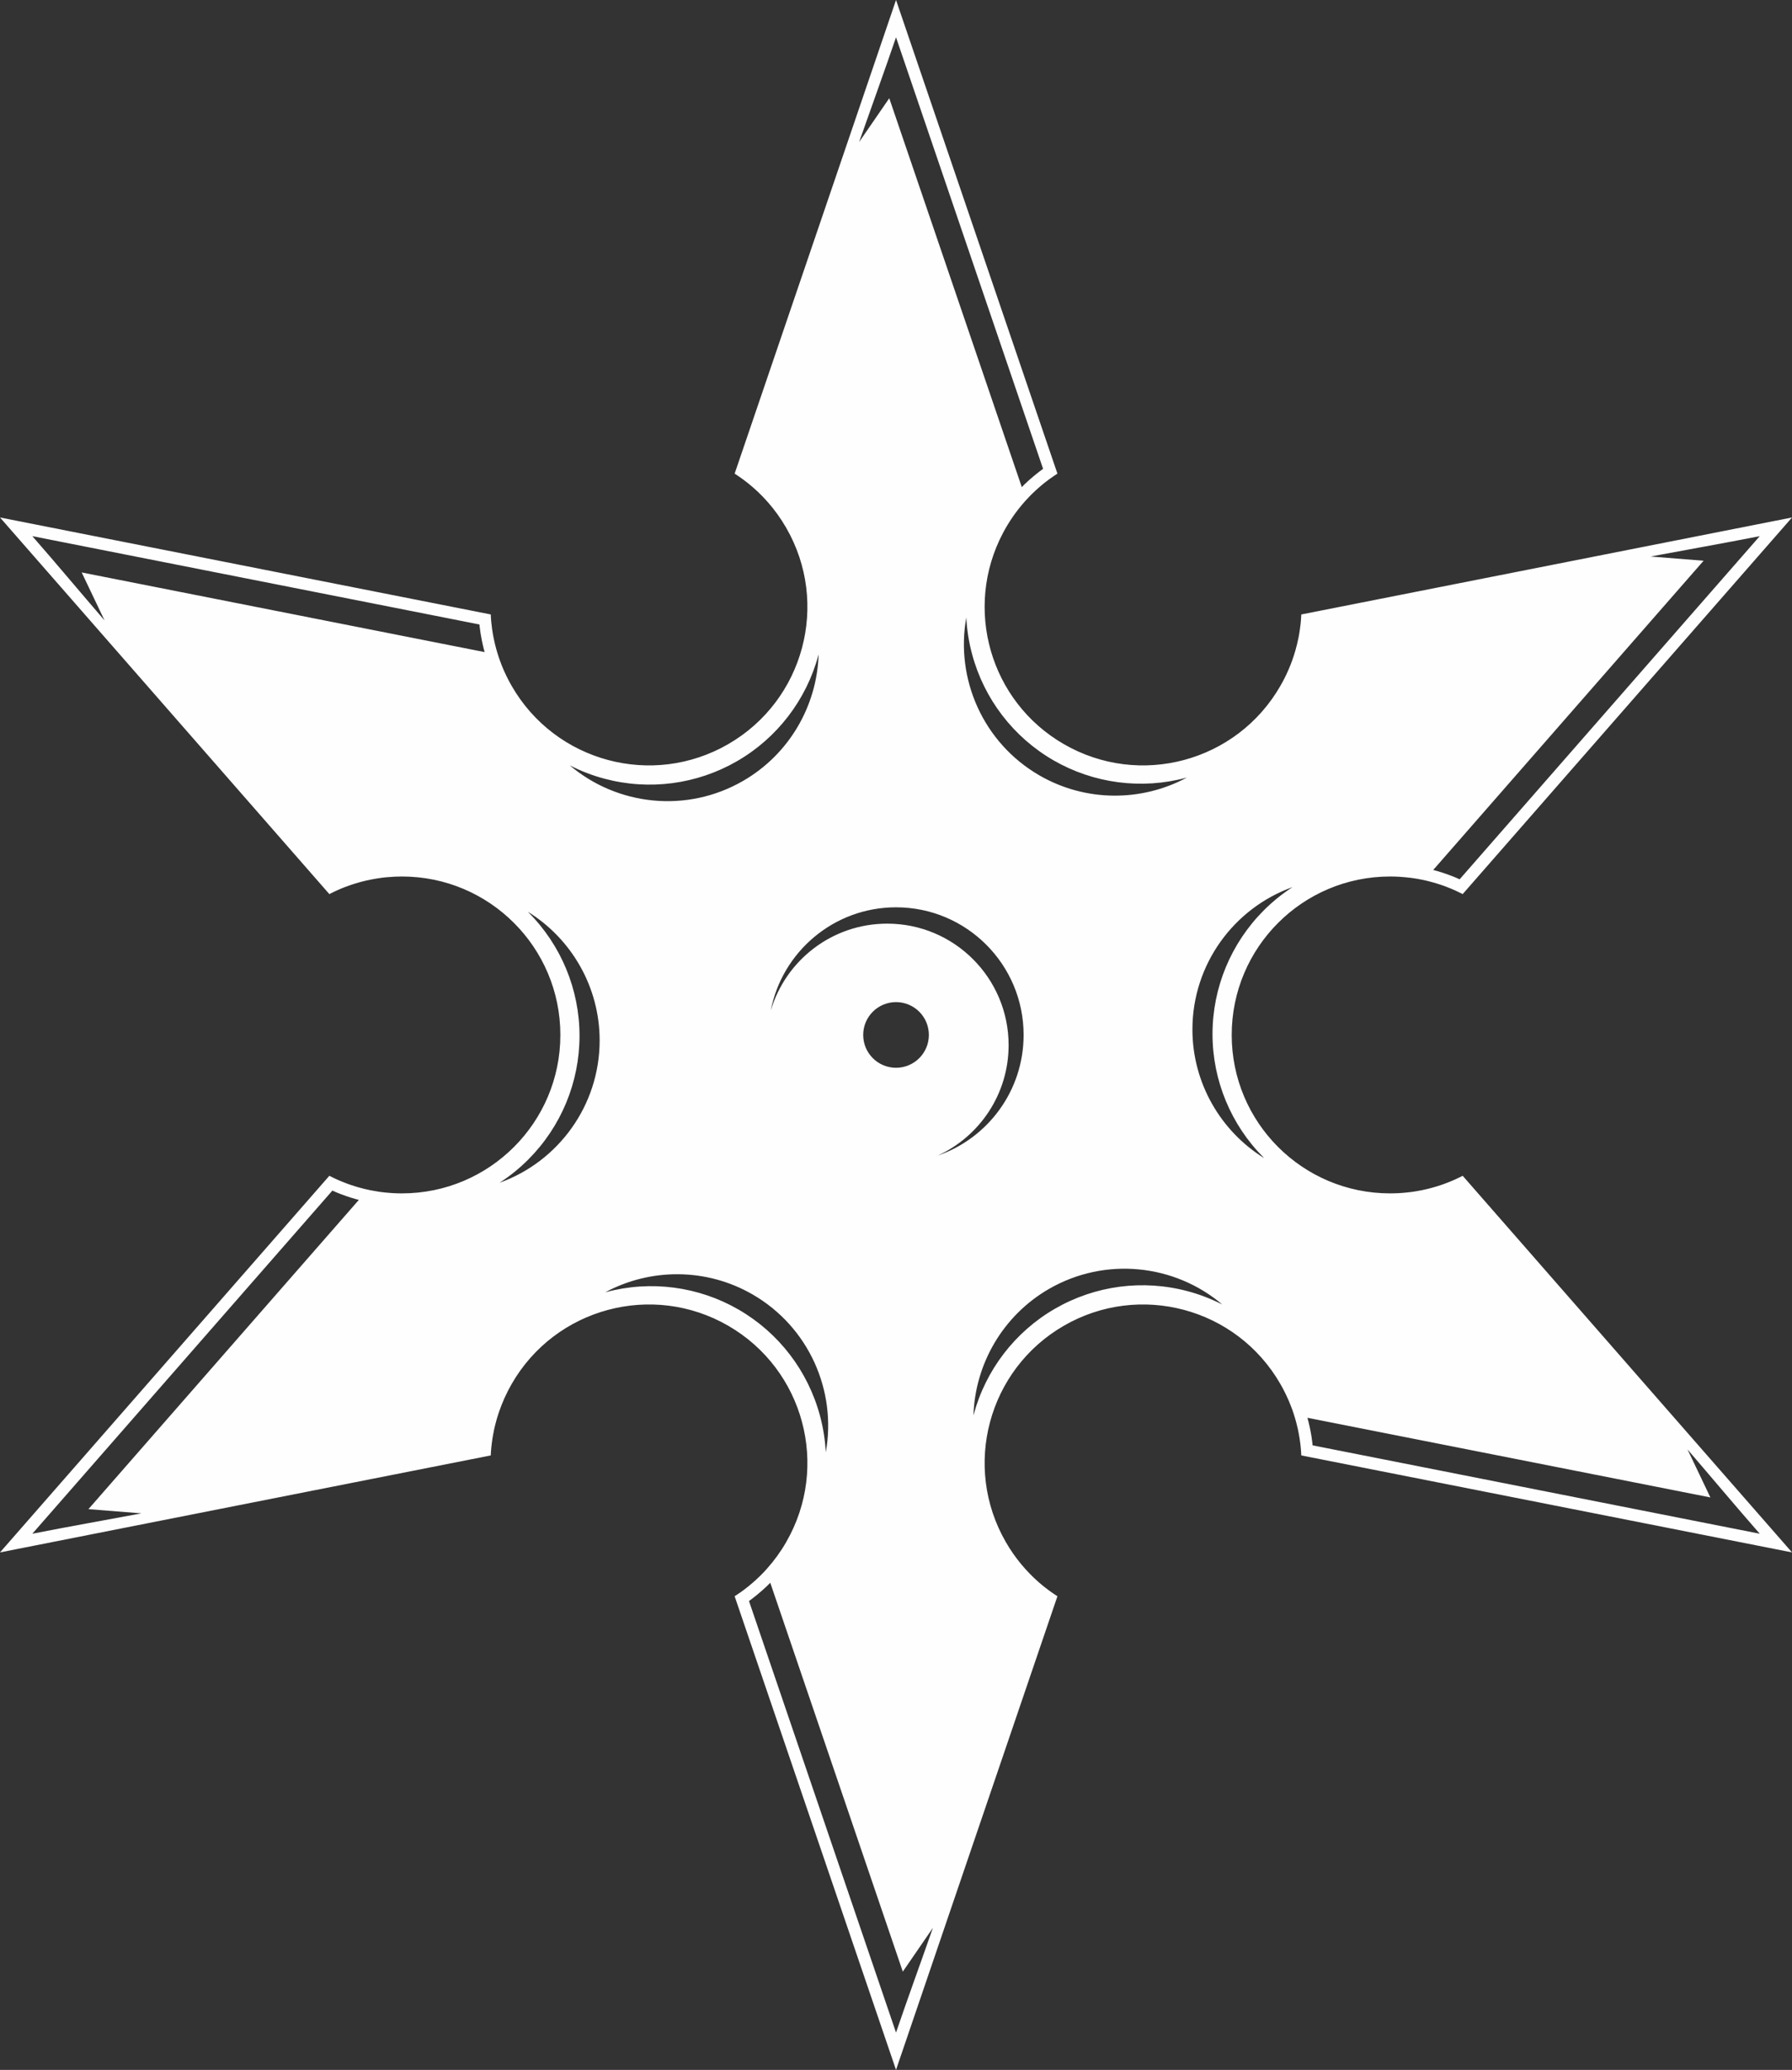 <?xml version="1.0" encoding="UTF-8" standalone="no"?><svg xmlns="http://www.w3.org/2000/svg" xmlns:xlink="http://www.w3.org/1999/xlink" fill="#fefefe" height="200" preserveAspectRatio="xMidYMid meet" version="1" viewBox="0.0 0.0 173.2 200.0" width="173.2" zoomAndPan="magnify"><rect x="0.0" y="0.0" width="173.2" height="200.0" fill="#333333" stroke="none"/><g id="change1_1"><path d="M 86.602 87.668 C 80.594 87.668 75.586 91.969 74.492 97.66 C 75.926 92.797 80.422 89.246 85.75 89.246 C 92.23 89.246 97.484 94.504 97.484 100.984 C 97.484 105.723 94.676 109.809 90.629 111.66 C 95.465 109.988 98.934 105.402 98.934 100 C 98.934 93.188 93.414 87.668 86.602 87.668 Z M 86.602 96.828 C 84.852 96.828 83.43 98.246 83.43 100 C 83.43 101.754 84.852 103.172 86.602 103.172 C 88.355 103.172 89.777 101.754 89.777 100 C 89.777 98.246 88.355 96.828 86.602 96.828 Z M 55.066 73.949 C 59.664 77.848 66.371 78.602 71.82 75.453 C 76.285 72.879 78.969 68.191 79.121 63.223 C 79.113 63.25 79.105 63.277 79.098 63.305 C 77.945 67.617 75.105 71.316 71.238 73.547 C 67.348 75.793 62.746 76.398 58.41 75.238 C 57.25 74.93 56.129 74.496 55.066 73.949 Z M 48.277 114.285 C 53.949 112.254 57.957 106.824 57.957 100.527 C 57.957 95.375 55.238 90.703 51.012 88.094 C 51.031 88.113 51.051 88.133 51.07 88.152 C 54.227 91.309 56.012 95.613 56.012 100.078 C 56.012 104.57 54.234 108.855 51.062 112.035 C 50.215 112.883 49.281 113.641 48.277 114.285 Z M 79.812 140.336 C 80.887 134.406 78.188 128.223 72.738 125.074 C 68.273 122.496 62.871 122.516 58.496 124.867 C 58.523 124.859 58.547 124.855 58.574 124.848 C 62.887 123.691 67.508 124.297 71.375 126.531 C 75.266 128.777 78.09 132.461 79.254 136.797 C 79.566 137.957 79.754 139.145 79.812 140.336 Z M 118.137 126.047 C 113.543 122.152 106.836 121.398 101.383 124.543 C 96.922 127.121 94.234 131.809 94.086 136.777 C 94.094 136.75 94.098 136.723 94.105 136.695 C 95.262 132.383 98.098 128.684 101.965 126.453 C 105.855 124.207 110.457 123.602 114.797 124.762 C 115.953 125.07 117.074 125.504 118.137 126.047 Z M 124.93 85.715 C 119.258 87.746 115.25 93.176 115.25 99.473 C 115.25 104.625 117.965 109.293 122.191 111.906 C 122.176 111.891 122.152 111.867 122.137 111.852 C 118.977 108.691 117.191 104.387 117.191 99.922 C 117.191 95.43 118.973 91.145 122.145 87.965 C 122.992 87.117 123.926 86.363 124.93 85.715 Z M 93.395 59.664 C 92.32 65.594 95.02 71.777 100.469 74.926 C 104.934 77.504 110.332 77.484 114.711 75.133 C 114.684 75.141 114.656 75.145 114.629 75.152 C 110.316 76.309 105.695 75.699 101.828 73.469 C 97.941 71.223 95.113 67.539 93.953 63.203 C 93.641 62.047 93.453 60.859 93.395 59.664 Z M 85.949 9.492 L 98.758 47.066 L 99.039 46.785 L 99.273 46.566 L 99.348 46.496 L 99.57 46.297 L 99.652 46.227 L 99.867 46.039 L 99.969 45.961 L 100.172 45.793 L 100.285 45.703 L 100.488 45.543 L 100.602 45.461 L 100.816 45.301 L 86.602 3.605 C 85.449 6.984 84.246 10.273 83.035 13.727 Z M 164.656 54.18 L 138.523 84.059 L 138.82 84.141 L 138.906 84.164 L 139.211 84.258 L 139.312 84.285 L 139.594 84.379 L 139.695 84.414 L 139.965 84.508 L 140.086 84.555 L 140.332 84.648 L 140.469 84.699 L 140.707 84.797 L 140.836 84.855 L 141.078 84.961 L 170.082 51.805 C 166.578 52.496 163.129 53.098 159.535 53.773 Z M 165.312 144.688 L 126.367 136.992 L 126.445 137.293 L 126.469 137.379 L 126.539 137.688 L 126.566 137.789 L 126.625 138.082 L 126.648 138.188 L 126.699 138.469 L 126.723 138.594 L 126.766 138.855 L 126.785 139 L 126.82 139.254 L 126.836 139.395 L 126.867 139.656 L 170.082 148.195 C 167.73 145.512 165.484 142.82 163.102 140.051 Z M 8.547 145.82 L 34.684 115.938 L 34.383 115.859 L 34.301 115.836 L 33.992 115.742 L 33.895 115.715 L 33.609 115.621 L 33.508 115.586 L 33.242 115.492 L 33.121 115.445 L 32.871 115.355 L 32.738 115.301 L 32.496 115.203 L 32.367 115.145 L 32.125 115.039 L 3.125 148.195 C 6.625 147.504 10.078 146.902 13.668 146.227 Z M 87.258 190.508 L 74.449 152.934 L 74.227 153.152 L 74.164 153.215 L 73.934 153.434 L 73.855 153.504 L 73.633 153.703 L 73.551 153.773 L 73.336 153.957 L 73.238 154.039 L 73.035 154.207 L 72.918 154.297 L 72.715 154.457 L 72.602 154.543 L 72.391 154.699 L 86.602 196.395 C 87.754 193.016 88.961 189.727 90.168 186.273 Z M 7.895 55.312 L 46.84 63.008 L 46.758 62.707 L 46.738 62.621 L 46.664 62.312 L 46.641 62.211 L 46.578 61.918 L 46.559 61.812 L 46.508 61.531 L 46.484 61.406 L 46.441 61.145 L 46.422 61.004 L 46.387 60.746 L 46.367 60.605 L 46.34 60.34 L 3.125 51.805 C 5.473 54.488 7.719 57.18 10.105 59.949 Z M 86.602 0 L 102.203 45.766 L 102.098 45.832 C 102.031 45.875 101.965 45.918 101.898 45.965 L 101.789 46.039 C 101.727 46.082 101.664 46.125 101.602 46.172 L 101.488 46.25 C 101.426 46.297 101.359 46.348 101.293 46.395 L 101.191 46.473 C 101.129 46.52 101.062 46.57 100.996 46.621 L 100.895 46.703 C 100.832 46.754 100.766 46.809 100.703 46.859 L 100.613 46.934 C 100.547 46.992 100.477 47.051 100.41 47.109 L 100.34 47.172 C 100.27 47.234 100.199 47.297 100.129 47.359 L 100.062 47.422 C 99.988 47.492 99.914 47.562 99.84 47.633 L 99.789 47.68 C 99.719 47.754 99.645 47.824 99.574 47.895 L 99.531 47.941 C 99.457 48.016 99.383 48.094 99.312 48.172 L 99.27 48.215 C 99.195 48.297 99.117 48.379 99.043 48.461 L 99.02 48.492 C 98.945 48.574 98.871 48.66 98.797 48.746 L 98.77 48.781 C 98.695 48.871 98.621 48.961 98.547 49.051 L 98.531 49.07 C 98.457 49.16 98.387 49.258 98.312 49.352 L 98.289 49.383 C 98.219 49.473 98.152 49.566 98.082 49.66 L 98.062 49.688 C 97.988 49.789 97.918 49.891 97.848 49.992 L 97.848 49.996 C 97.773 50.102 97.703 50.211 97.633 50.316 L 97.629 50.324 C 97.559 50.43 97.488 50.539 97.422 50.652 C 97.352 50.766 97.285 50.879 97.219 50.992 C 97.156 51.102 97.094 51.215 97.035 51.324 L 97.031 51.332 L 97.027 51.336 L 97.027 51.34 L 97.02 51.348 C 96.992 51.402 96.961 51.457 96.934 51.512 C 93.113 58.754 95.672 67.777 102.824 71.902 C 110.145 76.133 119.508 73.621 123.734 66.301 C 123.898 66.016 124.055 65.727 124.199 65.438 C 124.227 65.387 124.25 65.332 124.273 65.277 L 124.297 65.238 C 124.348 65.133 124.395 65.027 124.441 64.922 L 124.453 64.895 C 124.504 64.789 124.547 64.684 124.594 64.578 L 124.613 64.527 C 124.656 64.422 124.699 64.316 124.742 64.215 L 124.758 64.172 C 124.797 64.066 124.836 63.961 124.875 63.855 L 124.895 63.805 C 124.93 63.703 124.969 63.602 125 63.496 L 125.02 63.445 C 125.051 63.344 125.086 63.242 125.113 63.141 L 125.133 63.078 C 125.164 62.98 125.191 62.879 125.223 62.781 L 125.238 62.711 C 125.27 62.613 125.293 62.516 125.316 62.418 L 125.34 62.344 C 125.363 62.246 125.387 62.148 125.406 62.051 L 125.422 61.98 C 125.445 61.879 125.469 61.777 125.488 61.676 L 125.504 61.609 C 125.52 61.512 125.539 61.414 125.559 61.316 L 125.57 61.238 C 125.586 61.145 125.602 61.047 125.617 60.953 L 125.629 60.859 C 125.645 60.77 125.652 60.684 125.664 60.594 L 125.68 60.48 C 125.691 60.395 125.699 60.309 125.711 60.223 L 125.723 60.105 C 125.73 60.023 125.734 59.938 125.742 59.852 L 125.75 59.73 C 125.758 59.652 125.762 59.57 125.766 59.492 L 125.773 59.371 L 173.203 50 L 141.371 86.391 L 141.273 86.34 C 141.195 86.301 141.117 86.262 141.039 86.227 L 140.941 86.18 C 140.859 86.141 140.781 86.102 140.699 86.066 L 140.602 86.02 C 140.523 85.984 140.441 85.949 140.359 85.914 L 140.266 85.875 C 140.184 85.84 140.102 85.805 140.016 85.773 L 139.926 85.738 C 139.836 85.703 139.746 85.668 139.656 85.633 L 139.582 85.605 C 139.488 85.574 139.398 85.539 139.305 85.512 L 139.223 85.48 C 139.133 85.453 139.039 85.422 138.945 85.395 L 138.867 85.367 C 138.773 85.34 138.68 85.312 138.586 85.285 L 138.504 85.262 C 138.406 85.234 138.309 85.207 138.211 85.184 L 138.145 85.164 C 138.047 85.141 137.941 85.113 137.844 85.09 L 137.785 85.078 C 137.68 85.055 137.574 85.031 137.469 85.008 L 137.406 84.996 C 137.301 84.977 137.195 84.953 137.09 84.934 L 137.047 84.926 C 136.934 84.906 136.82 84.891 136.707 84.871 L 136.66 84.863 C 136.551 84.848 136.441 84.832 136.328 84.816 L 136.281 84.812 L 136.18 84.801 C 135.582 84.73 134.973 84.691 134.355 84.691 C 125.898 84.691 119.047 91.547 119.047 100 C 119.047 108.457 125.898 115.309 134.355 115.309 C 134.508 115.309 134.656 115.305 134.809 115.301 C 134.914 115.297 135.02 115.293 135.125 115.289 L 135.16 115.289 C 135.277 115.281 135.398 115.273 135.516 115.266 L 135.551 115.262 C 135.668 115.254 135.789 115.242 135.906 115.23 L 135.938 115.227 C 136.051 115.215 136.164 115.203 136.281 115.188 L 136.32 115.184 C 136.438 115.168 136.555 115.152 136.668 115.137 L 136.707 115.129 C 136.816 115.109 136.93 115.094 137.043 115.074 L 137.078 115.066 C 137.191 115.047 137.305 115.023 137.414 115.004 L 137.469 114.992 C 137.574 114.969 137.68 114.945 137.781 114.922 L 137.832 114.91 C 137.938 114.887 138.043 114.859 138.148 114.836 L 138.215 114.816 C 138.312 114.793 138.41 114.766 138.508 114.738 L 138.586 114.715 C 138.68 114.688 138.773 114.66 138.867 114.633 L 138.941 114.609 C 139.035 114.578 139.133 114.547 139.227 114.516 L 139.305 114.492 C 139.395 114.461 139.488 114.426 139.578 114.395 L 139.648 114.367 C 139.738 114.336 139.832 114.301 139.922 114.266 L 140.016 114.227 C 140.098 114.195 140.184 114.16 140.266 114.125 L 140.359 114.086 C 140.441 114.051 140.527 114.016 140.609 113.977 L 140.703 113.934 C 140.781 113.898 140.863 113.859 140.941 113.82 L 141.039 113.773 C 141.117 113.738 141.195 113.699 141.27 113.66 L 141.371 113.609 L 173.203 150 L 125.773 140.629 L 125.773 140.625 L 125.766 140.52 C 125.762 140.434 125.758 140.348 125.75 140.262 L 125.742 140.141 C 125.734 140.055 125.727 139.973 125.719 139.887 L 125.711 139.777 C 125.699 139.688 125.691 139.602 125.68 139.512 L 125.668 139.414 C 125.656 139.324 125.645 139.23 125.629 139.141 L 125.617 139.047 C 125.602 138.953 125.586 138.859 125.57 138.766 L 125.555 138.68 C 125.539 138.582 125.52 138.484 125.5 138.387 L 125.488 138.32 C 125.469 138.223 125.445 138.121 125.426 138.023 L 125.406 137.949 C 125.387 137.852 125.359 137.75 125.336 137.652 L 125.32 137.586 C 125.293 137.484 125.266 137.383 125.238 137.277 L 125.223 137.227 C 125.195 137.121 125.164 137.02 125.133 136.914 L 125.117 136.867 C 125.086 136.762 125.051 136.652 125.016 136.543 L 125.004 136.508 C 124.969 136.402 124.93 136.297 124.895 136.191 L 124.875 136.141 C 124.836 136.035 124.797 135.93 124.754 135.824 L 124.742 135.793 C 124.699 135.688 124.656 135.578 124.609 135.469 L 124.598 135.43 C 124.566 135.355 124.531 135.277 124.496 135.203 C 124.273 134.695 124.02 134.191 123.734 133.699 C 119.508 126.379 110.145 123.867 102.824 128.098 C 95.504 132.324 92.992 141.688 97.219 149.008 C 98.086 150.512 99.172 151.809 100.406 152.891 C 100.477 152.949 100.547 153.008 100.613 153.066 L 100.703 153.141 C 100.77 153.195 100.832 153.246 100.895 153.297 L 101.004 153.383 C 101.062 153.43 101.125 153.477 101.188 153.523 L 101.293 153.605 C 101.359 153.656 101.426 153.703 101.492 153.75 L 101.594 153.824 C 101.66 153.871 101.727 153.918 101.797 153.965 L 101.898 154.035 C 101.965 154.082 102.035 154.129 102.105 154.172 L 102.203 154.234 L 86.602 200 L 71.004 154.234 L 71.102 154.172 C 71.172 154.125 71.238 154.082 71.305 154.035 L 71.41 153.965 C 71.477 153.918 71.543 153.871 71.609 153.828 L 71.711 153.754 C 71.781 153.703 71.848 153.652 71.914 153.605 L 72.012 153.531 C 72.078 153.48 72.141 153.43 72.207 153.379 L 72.301 153.305 C 72.371 153.25 72.438 153.191 72.504 153.137 L 72.594 153.062 C 72.66 153.008 72.73 152.945 72.797 152.887 L 72.871 152.824 C 72.941 152.762 73.008 152.703 73.078 152.641 L 73.148 152.57 C 73.219 152.508 73.285 152.441 73.355 152.379 L 73.418 152.316 C 73.488 152.246 73.559 152.18 73.629 152.105 L 73.68 152.055 C 73.75 151.98 73.82 151.91 73.891 151.836 L 73.941 151.781 C 74.008 151.707 74.074 151.633 74.141 151.559 C 74.828 150.789 75.449 149.938 75.984 149.008 C 80.211 141.688 77.703 132.324 70.383 128.098 C 63.059 123.867 53.695 126.379 49.469 133.699 C 48.953 134.594 48.539 135.52 48.219 136.461 L 48.203 136.508 L 48.191 136.547 C 48.152 136.652 48.117 136.762 48.086 136.871 L 48.074 136.906 C 48.043 137.016 48.012 137.125 47.98 137.234 L 47.969 137.277 C 47.938 137.383 47.91 137.484 47.883 137.594 L 47.871 137.645 C 47.844 137.75 47.82 137.855 47.793 137.961 L 47.781 138.02 C 47.758 138.121 47.738 138.223 47.715 138.328 L 47.707 138.387 C 47.684 138.484 47.664 138.586 47.648 138.688 L 47.637 138.762 C 47.617 138.859 47.602 138.961 47.586 139.059 L 47.578 139.133 C 47.562 139.227 47.551 139.316 47.539 139.41 L 47.527 139.512 C 47.516 139.602 47.504 139.695 47.496 139.785 L 47.484 139.883 C 47.477 139.973 47.469 140.059 47.461 140.148 L 47.453 140.262 C 47.449 140.348 47.441 140.43 47.438 140.516 L 47.434 140.625 L 47.434 140.629 L 0 150 L 31.832 113.609 L 31.836 113.609 L 31.926 113.656 C 32.004 113.695 32.082 113.734 32.16 113.773 L 32.266 113.824 C 32.344 113.859 32.422 113.895 32.5 113.934 L 32.602 113.98 C 32.68 114.016 32.762 114.051 32.844 114.086 L 32.945 114.129 C 33.023 114.16 33.102 114.191 33.18 114.223 L 33.289 114.266 C 33.379 114.301 33.465 114.336 33.551 114.367 L 33.629 114.395 C 33.719 114.43 33.812 114.461 33.902 114.492 L 33.977 114.516 C 34.07 114.547 34.164 114.578 34.258 114.605 L 34.344 114.633 C 34.438 114.664 34.531 114.691 34.625 114.719 L 34.699 114.738 C 34.797 114.766 34.895 114.793 34.992 114.816 L 35.059 114.836 C 35.16 114.859 35.266 114.887 35.367 114.91 L 35.426 114.922 C 35.531 114.945 35.633 114.969 35.738 114.992 L 35.793 115.004 C 35.902 115.023 36.016 115.047 36.125 115.066 L 36.156 115.07 C 36.273 115.094 36.391 115.113 36.508 115.129 L 36.535 115.137 C 36.648 115.152 36.766 115.168 36.879 115.184 L 36.918 115.188 C 37.039 115.203 37.156 115.219 37.277 115.23 L 37.301 115.23 C 37.418 115.242 37.539 115.254 37.656 115.262 L 37.691 115.266 C 37.809 115.273 37.93 115.281 38.047 115.289 L 38.074 115.289 C 38.195 115.297 38.32 115.301 38.445 115.305 L 38.473 115.305 C 38.574 115.309 38.676 115.309 38.777 115.309 L 38.852 115.309 C 47.305 115.309 54.16 108.457 54.16 100 C 54.16 91.547 47.305 84.691 38.852 84.691 C 38.371 84.691 37.898 84.715 37.43 84.758 L 37.293 84.77 L 37.277 84.77 C 37.156 84.785 37.035 84.797 36.914 84.812 L 36.891 84.816 C 36.77 84.832 36.652 84.848 36.531 84.867 L 36.508 84.871 C 36.391 84.887 36.273 84.906 36.156 84.93 L 36.129 84.934 C 36.012 84.953 35.898 84.977 35.785 85 L 35.746 85.008 C 35.633 85.031 35.523 85.055 35.41 85.078 L 35.371 85.09 C 35.262 85.113 35.152 85.141 35.043 85.168 L 35.004 85.18 C 34.895 85.207 34.789 85.234 34.684 85.266 L 34.633 85.281 C 34.531 85.309 34.43 85.34 34.332 85.371 L 34.262 85.391 C 34.164 85.422 34.07 85.453 33.973 85.484 L 33.91 85.508 C 33.812 85.539 33.719 85.574 33.621 85.609 L 33.559 85.633 C 33.465 85.664 33.375 85.699 33.281 85.734 L 33.184 85.773 C 33.105 85.809 33.023 85.84 32.941 85.871 L 32.844 85.914 C 32.762 85.949 32.68 85.984 32.598 86.023 L 32.504 86.066 C 32.426 86.102 32.344 86.141 32.266 86.176 L 32.164 86.227 C 32.086 86.266 32.008 86.301 31.934 86.34 L 31.836 86.391 L 31.832 86.391 L 0 50 L 47.434 59.371 L 47.438 59.48 C 47.441 59.566 47.449 59.656 47.453 59.746 L 47.461 59.848 C 47.469 59.938 47.477 60.027 47.484 60.121 L 47.496 60.219 C 47.504 60.305 47.516 60.395 47.527 60.484 L 47.539 60.59 C 47.551 60.68 47.562 60.77 47.574 60.859 L 47.59 60.953 C 47.602 61.047 47.617 61.141 47.633 61.23 L 47.648 61.316 C 47.668 61.414 47.684 61.512 47.703 61.609 L 47.719 61.68 C 47.738 61.777 47.758 61.875 47.781 61.973 L 47.797 62.051 C 47.82 62.148 47.844 62.25 47.867 62.348 L 47.887 62.414 C 47.91 62.516 47.938 62.617 47.965 62.719 L 47.984 62.777 C 48.012 62.883 48.043 62.984 48.074 63.09 L 48.09 63.137 C 48.121 63.242 48.152 63.344 48.188 63.449 L 48.203 63.5 C 48.238 63.602 48.273 63.703 48.312 63.805 L 48.332 63.863 C 48.371 63.965 48.406 64.07 48.449 64.172 L 48.461 64.211 C 48.504 64.312 48.547 64.418 48.59 64.523 L 48.609 64.574 C 48.656 64.68 48.699 64.781 48.746 64.887 L 48.762 64.922 C 48.809 65.027 48.859 65.133 48.91 65.238 L 48.93 65.281 L 48.992 65.41 C 49.141 65.711 49.301 66.008 49.469 66.301 C 53.695 73.621 63.059 76.133 70.383 71.902 C 77.703 67.676 80.211 58.312 75.984 50.992 C 75.465 50.09 74.867 49.266 74.207 48.512 L 74.156 48.461 C 74.086 48.379 74.012 48.297 73.938 48.219 L 73.891 48.168 C 73.824 48.094 73.754 48.02 73.68 47.945 L 73.621 47.887 C 73.555 47.816 73.484 47.75 73.414 47.684 L 73.355 47.621 C 73.285 47.559 73.219 47.492 73.148 47.426 L 73.082 47.367 C 73.012 47.301 72.941 47.238 72.871 47.176 L 72.797 47.109 C 72.727 47.051 72.656 46.988 72.586 46.93 L 72.5 46.859 C 72.438 46.809 72.375 46.754 72.312 46.703 L 72.203 46.617 C 72.141 46.57 72.078 46.52 72.012 46.469 L 71.914 46.395 C 71.848 46.348 71.781 46.297 71.715 46.25 L 71.609 46.172 C 71.543 46.129 71.477 46.078 71.41 46.035 L 71.301 45.961 C 71.234 45.914 71.168 45.871 71.102 45.828 L 71.004 45.766 L 86.602 0" fill-rule="evenodd"/></g></svg>